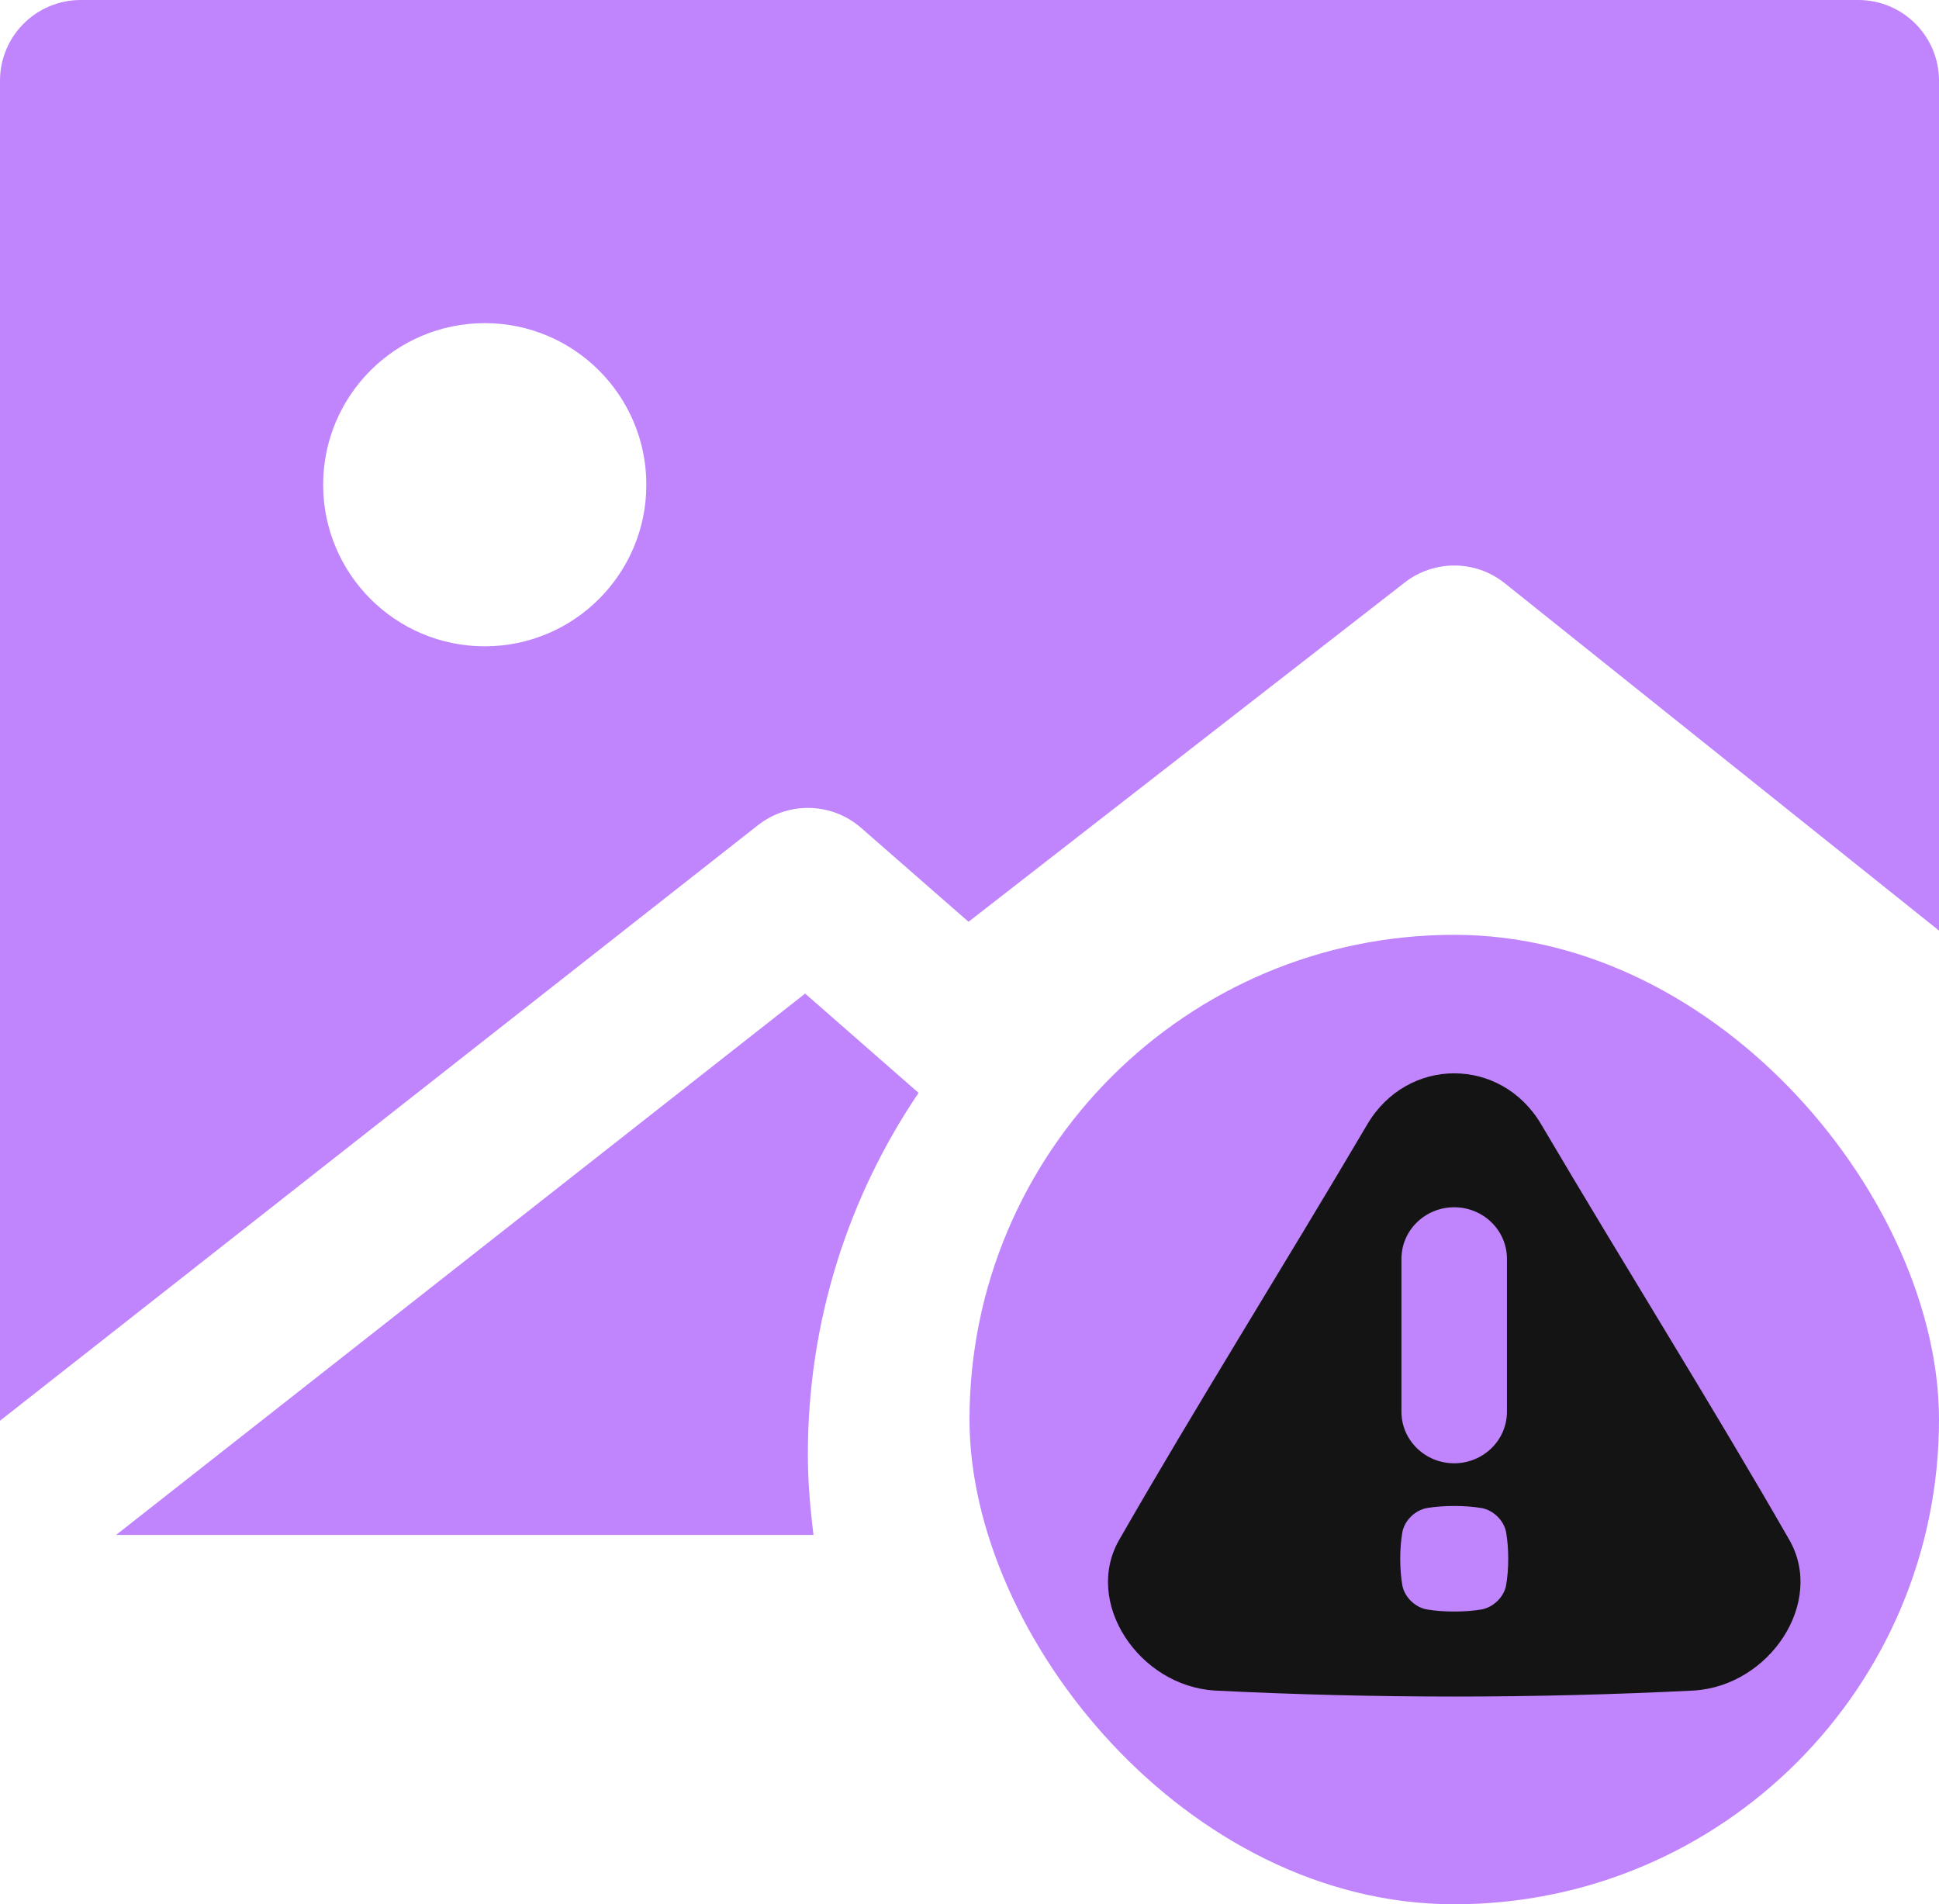 <svg width="56" height="55" viewBox="0 0 56 55" fill="none" xmlns="http://www.w3.org/2000/svg">
<path fill-rule="evenodd" clip-rule="evenodd" d="M14 18.667C11.422 18.667 9.333 16.576 9.333 14C9.333 11.424 11.422 9.333 14 9.333C16.578 9.333 18.667 11.424 18.667 14C18.667 16.576 16.578 18.667 14 18.667ZM53.667 0H2.333C1.045 0 0 1.043 0 2.333V41.034L21.891 23.833C22.773 23.14 24.024 23.172 24.869 23.91L27.972 26.623L40.567 16.826C41.417 16.163 42.616 16.17 43.458 16.844L56 26.878V2.333C56 1.043 54.955 0 53.667 0Z" fill="#C084FC"/>
<path fill-rule="evenodd" clip-rule="evenodd" d="M23.253 28.697L3.352 44.333H23.495C23.398 43.568 23.332 42.793 23.332 41.999C23.332 38.138 24.513 34.544 26.529 31.565L23.253 28.697Z" fill="#C084FC"/>
<rect x="28" y="27" width="28" height="28" rx="14" fill="#C084FC"/>
<path d="M35.086 48.827C39.695 49.058 44.305 49.058 48.914 48.827C51.104 48.696 52.722 46.281 51.672 44.466C49.474 40.632 46.918 36.557 44.511 32.474C43.352 30.509 40.648 30.509 39.489 32.474C37.082 36.557 34.527 40.632 32.328 44.466C31.278 46.281 32.896 48.696 35.086 48.827ZM40.475 36.358C40.475 35.535 41.157 34.869 41.998 34.869C42.84 34.869 43.522 35.535 43.522 36.358V40.774C43.522 41.596 42.84 42.263 41.998 42.263C41.157 42.263 40.475 41.596 40.475 40.774V36.358ZM40.501 44.255C40.562 43.916 40.869 43.615 41.218 43.554C41.46 43.515 41.715 43.496 42 43.496C42.284 43.496 42.541 43.516 42.783 43.555C43.13 43.615 43.437 43.916 43.498 44.256C43.539 44.492 43.558 44.742 43.559 45.021C43.559 45.299 43.538 45.549 43.498 45.786C43.437 46.125 43.129 46.426 42.78 46.486C42.539 46.526 42.283 46.544 41.998 46.545C41.714 46.545 41.458 46.525 41.215 46.486C40.869 46.426 40.561 46.125 40.5 45.785C40.459 45.548 40.441 45.299 40.44 45.02C40.44 44.742 40.46 44.492 40.501 44.255Z" fill="#141414"/>
</svg>
